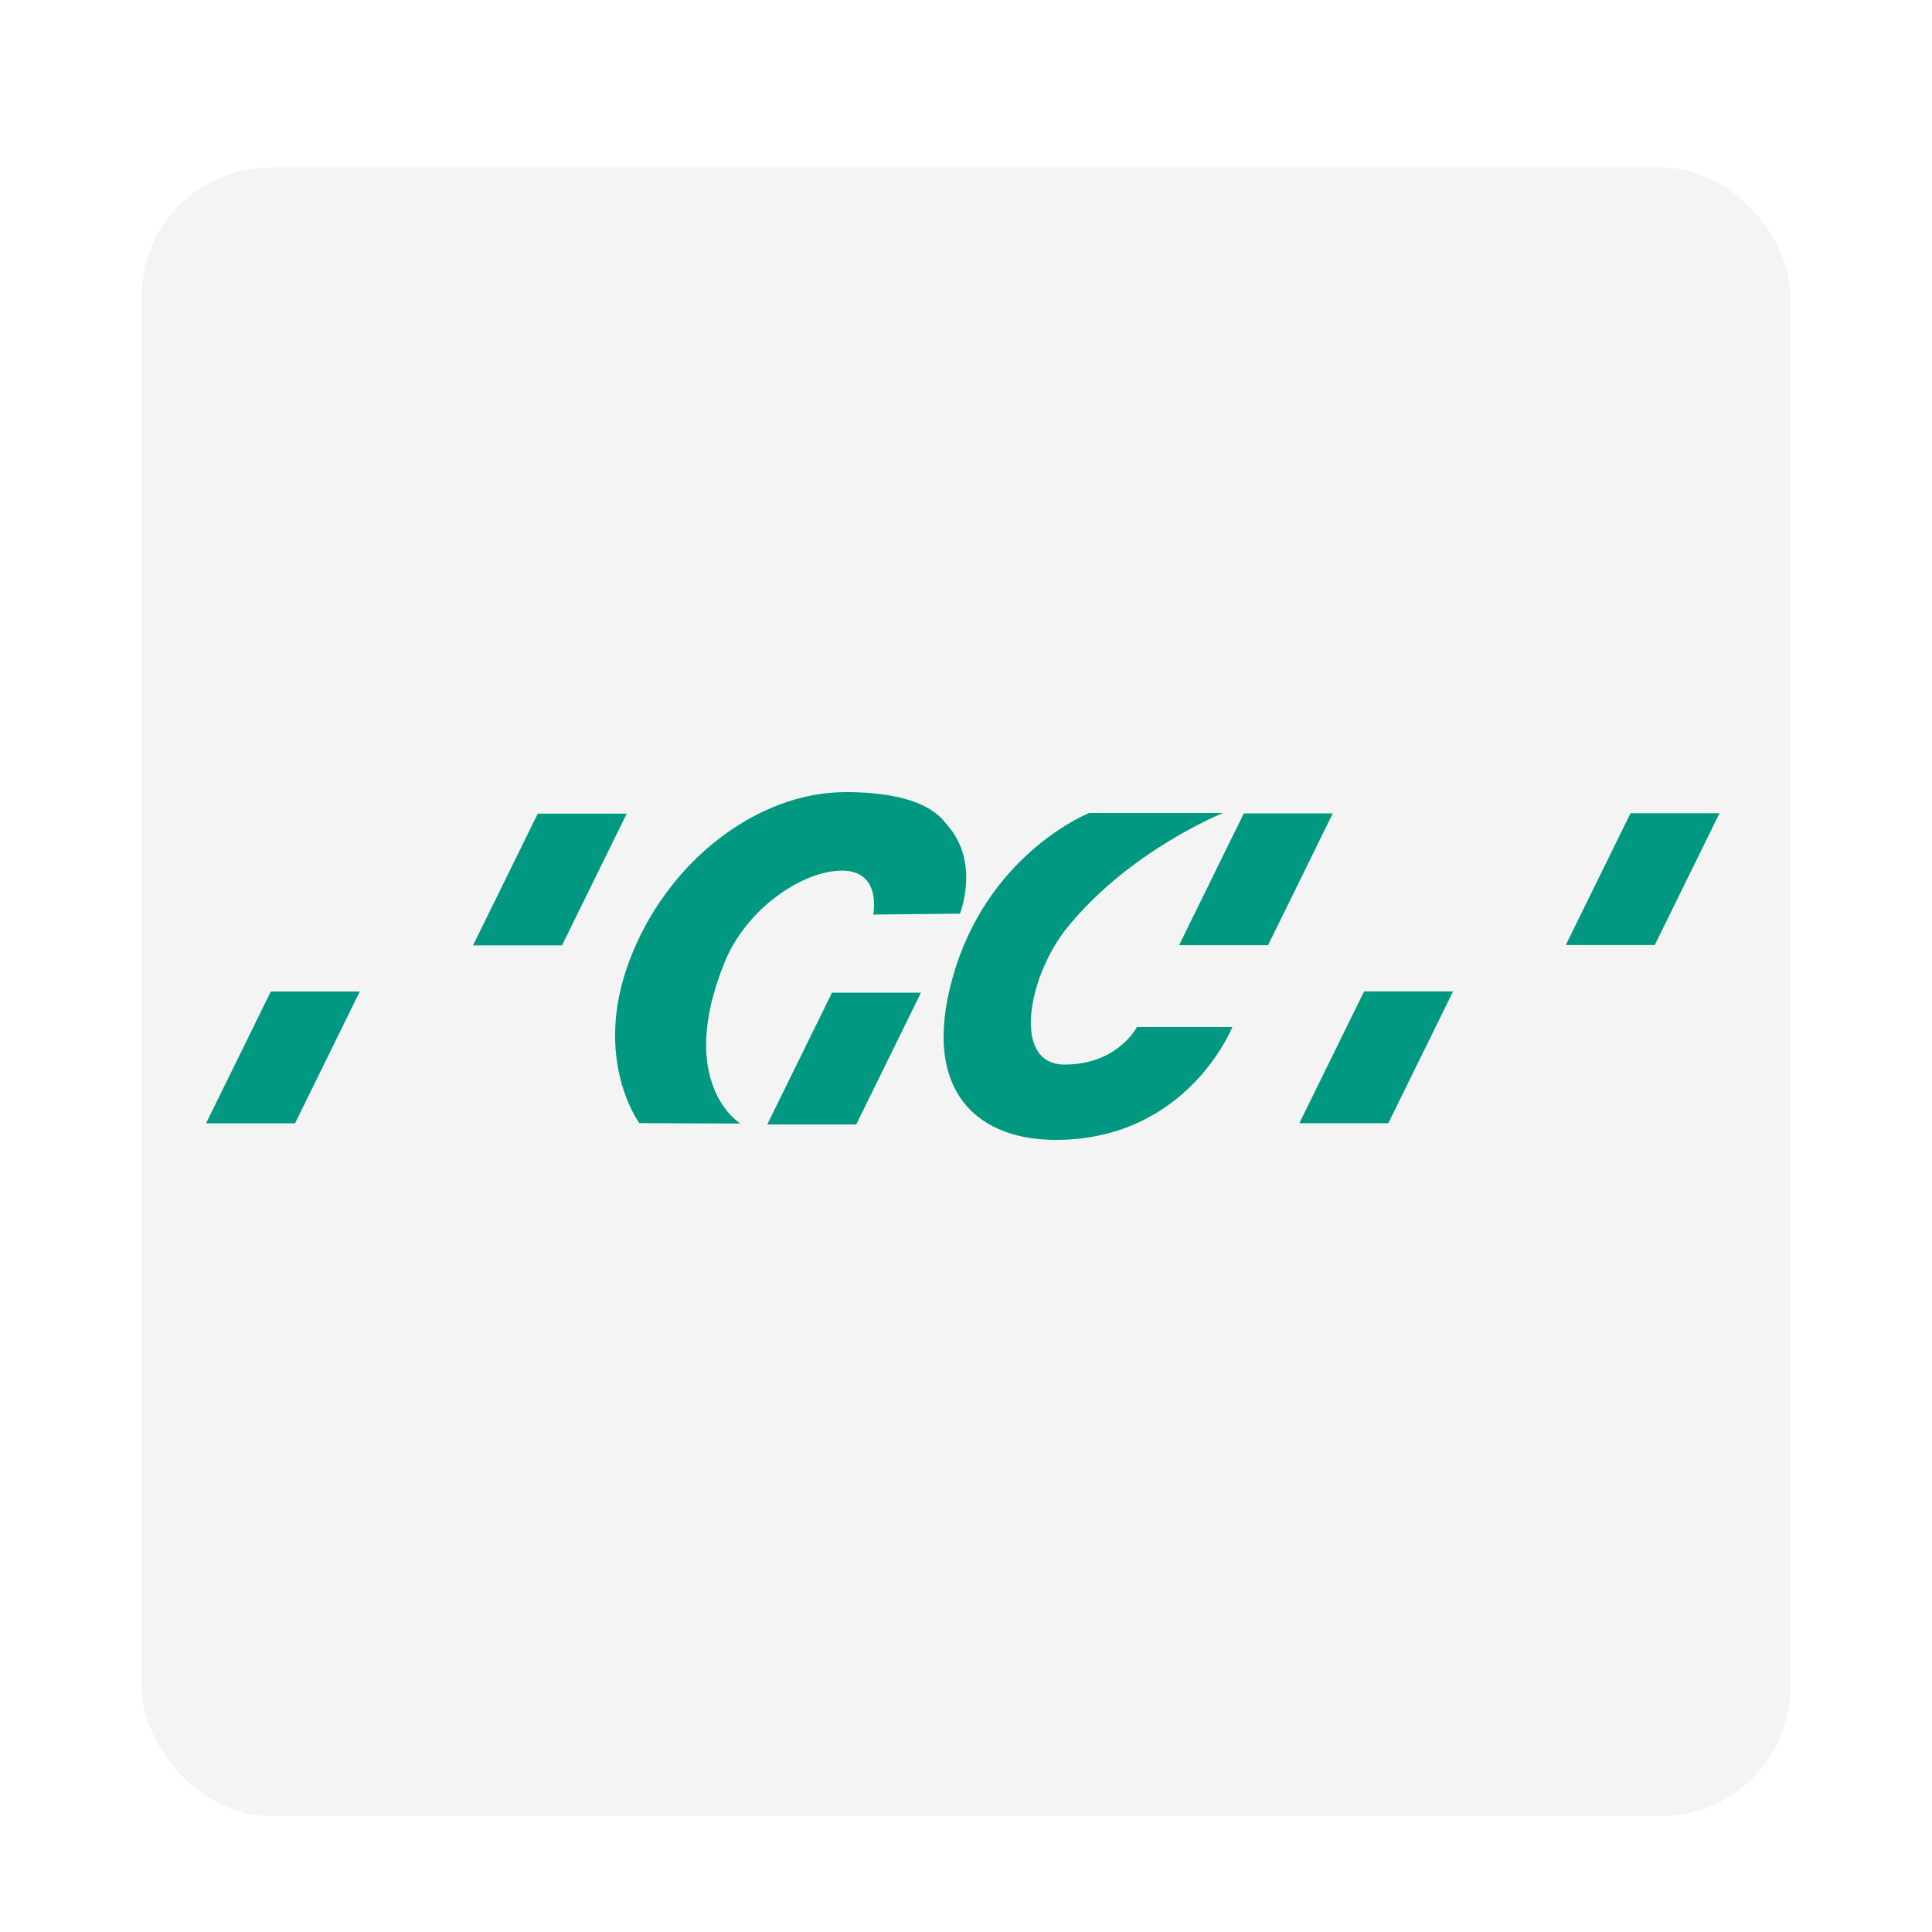 <?xml version="1.0" encoding="UTF-8"?>
<svg xmlns="http://www.w3.org/2000/svg" width="300" height="300" viewBox="0 0 300 300" fill="none">
  <g filter="url(#filter0_d_23_2584)">
    <rect x="22" y="22" width="256" height="256" rx="20" fill="#F4F4F4"></rect>
  </g>
  <g clip-path="url(#clip0_23_2584)">
    <path d="M97.317 126.341L87.265 146.8H73.451L83.502 126.341H97.317Z" fill="#009880"></path>
    <path d="M206.953 126.307L196.902 146.769H183.086L193.139 126.307H206.953Z" fill="#009880"></path>
    <path d="M225.63 153.948L215.579 174.407H201.764L211.816 153.948H225.63Z" fill="#009880"></path>
    <path d="M267 126.281L256.95 146.743H243.134L253.186 126.281H267Z" fill="#009880"></path>
    <path d="M143.006 154.144L132.954 174.604H119.14L129.192 154.144H143.006Z" fill="#009880"></path>
    <path d="M99.286 174.397C99.286 174.397 91.959 164.557 97.721 149.211C103.481 133.867 117.485 123 131.31 123C143.982 123 146.389 127.339 147.024 128.044C152.276 133.86 149.06 141.876 149.06 141.876L135.595 142.014C135.595 142.014 136.978 135.189 130.758 135.189C124.539 135.189 115.873 141.189 112.545 149.353C104.827 168.269 114.955 174.467 114.955 174.467L99.287 174.397H99.286Z" fill="#009880"></path>
    <path d="M189.921 126.237H169.135C169.135 126.237 154.137 132.176 148.387 150.267C142.636 168.358 150.826 177 163.935 177C184.41 177 191.355 159.475 191.355 159.475H176.541C176.541 159.475 173.593 165.305 165.31 165.305C157.026 165.305 159.627 151.556 165.734 144.017C175.436 132.039 189.921 126.237 189.921 126.237Z" fill="#009880"></path>
    <path d="M55.866 153.96L45.814 174.421H32L42.052 153.96H55.866Z" fill="#009880"></path>
  </g>
  <defs>
    <filter id="filter0_d_23_2584" x="16" y="20" width="268" height="268" filterUnits="userSpaceOnUse" color-interpolation-filters="sRGB">
      <feFlood flood-opacity="0" result="BackgroundImageFix"></feFlood>
      <feColorMatrix in="SourceAlpha" type="matrix" values="0 0 0 0 0 0 0 0 0 0 0 0 0 0 0 0 0 0 127 0" result="hardAlpha"></feColorMatrix>
      <feMorphology radius="2" operator="erode" in="SourceAlpha" result="effect1_dropShadow_23_2584"></feMorphology>
      <feOffset dy="4"></feOffset>
      <feGaussianBlur stdDeviation="4"></feGaussianBlur>
      <feComposite in2="hardAlpha" operator="out"></feComposite>
      <feColorMatrix type="matrix" values="0 0 0 0 0 0 0 0 0 0 0 0 0 0 0 0 0 0 0.25 0"></feColorMatrix>
      <feBlend mode="normal" in2="BackgroundImageFix" result="effect1_dropShadow_23_2584"></feBlend>
      <feBlend mode="normal" in="SourceGraphic" in2="effect1_dropShadow_23_2584" result="shape"></feBlend>
    </filter>
    <clipPath id="clip0_23_2584">
      <rect width="235" height="54" fill="white" transform="translate(32 123)"></rect>
    </clipPath>
  </defs>
</svg>
